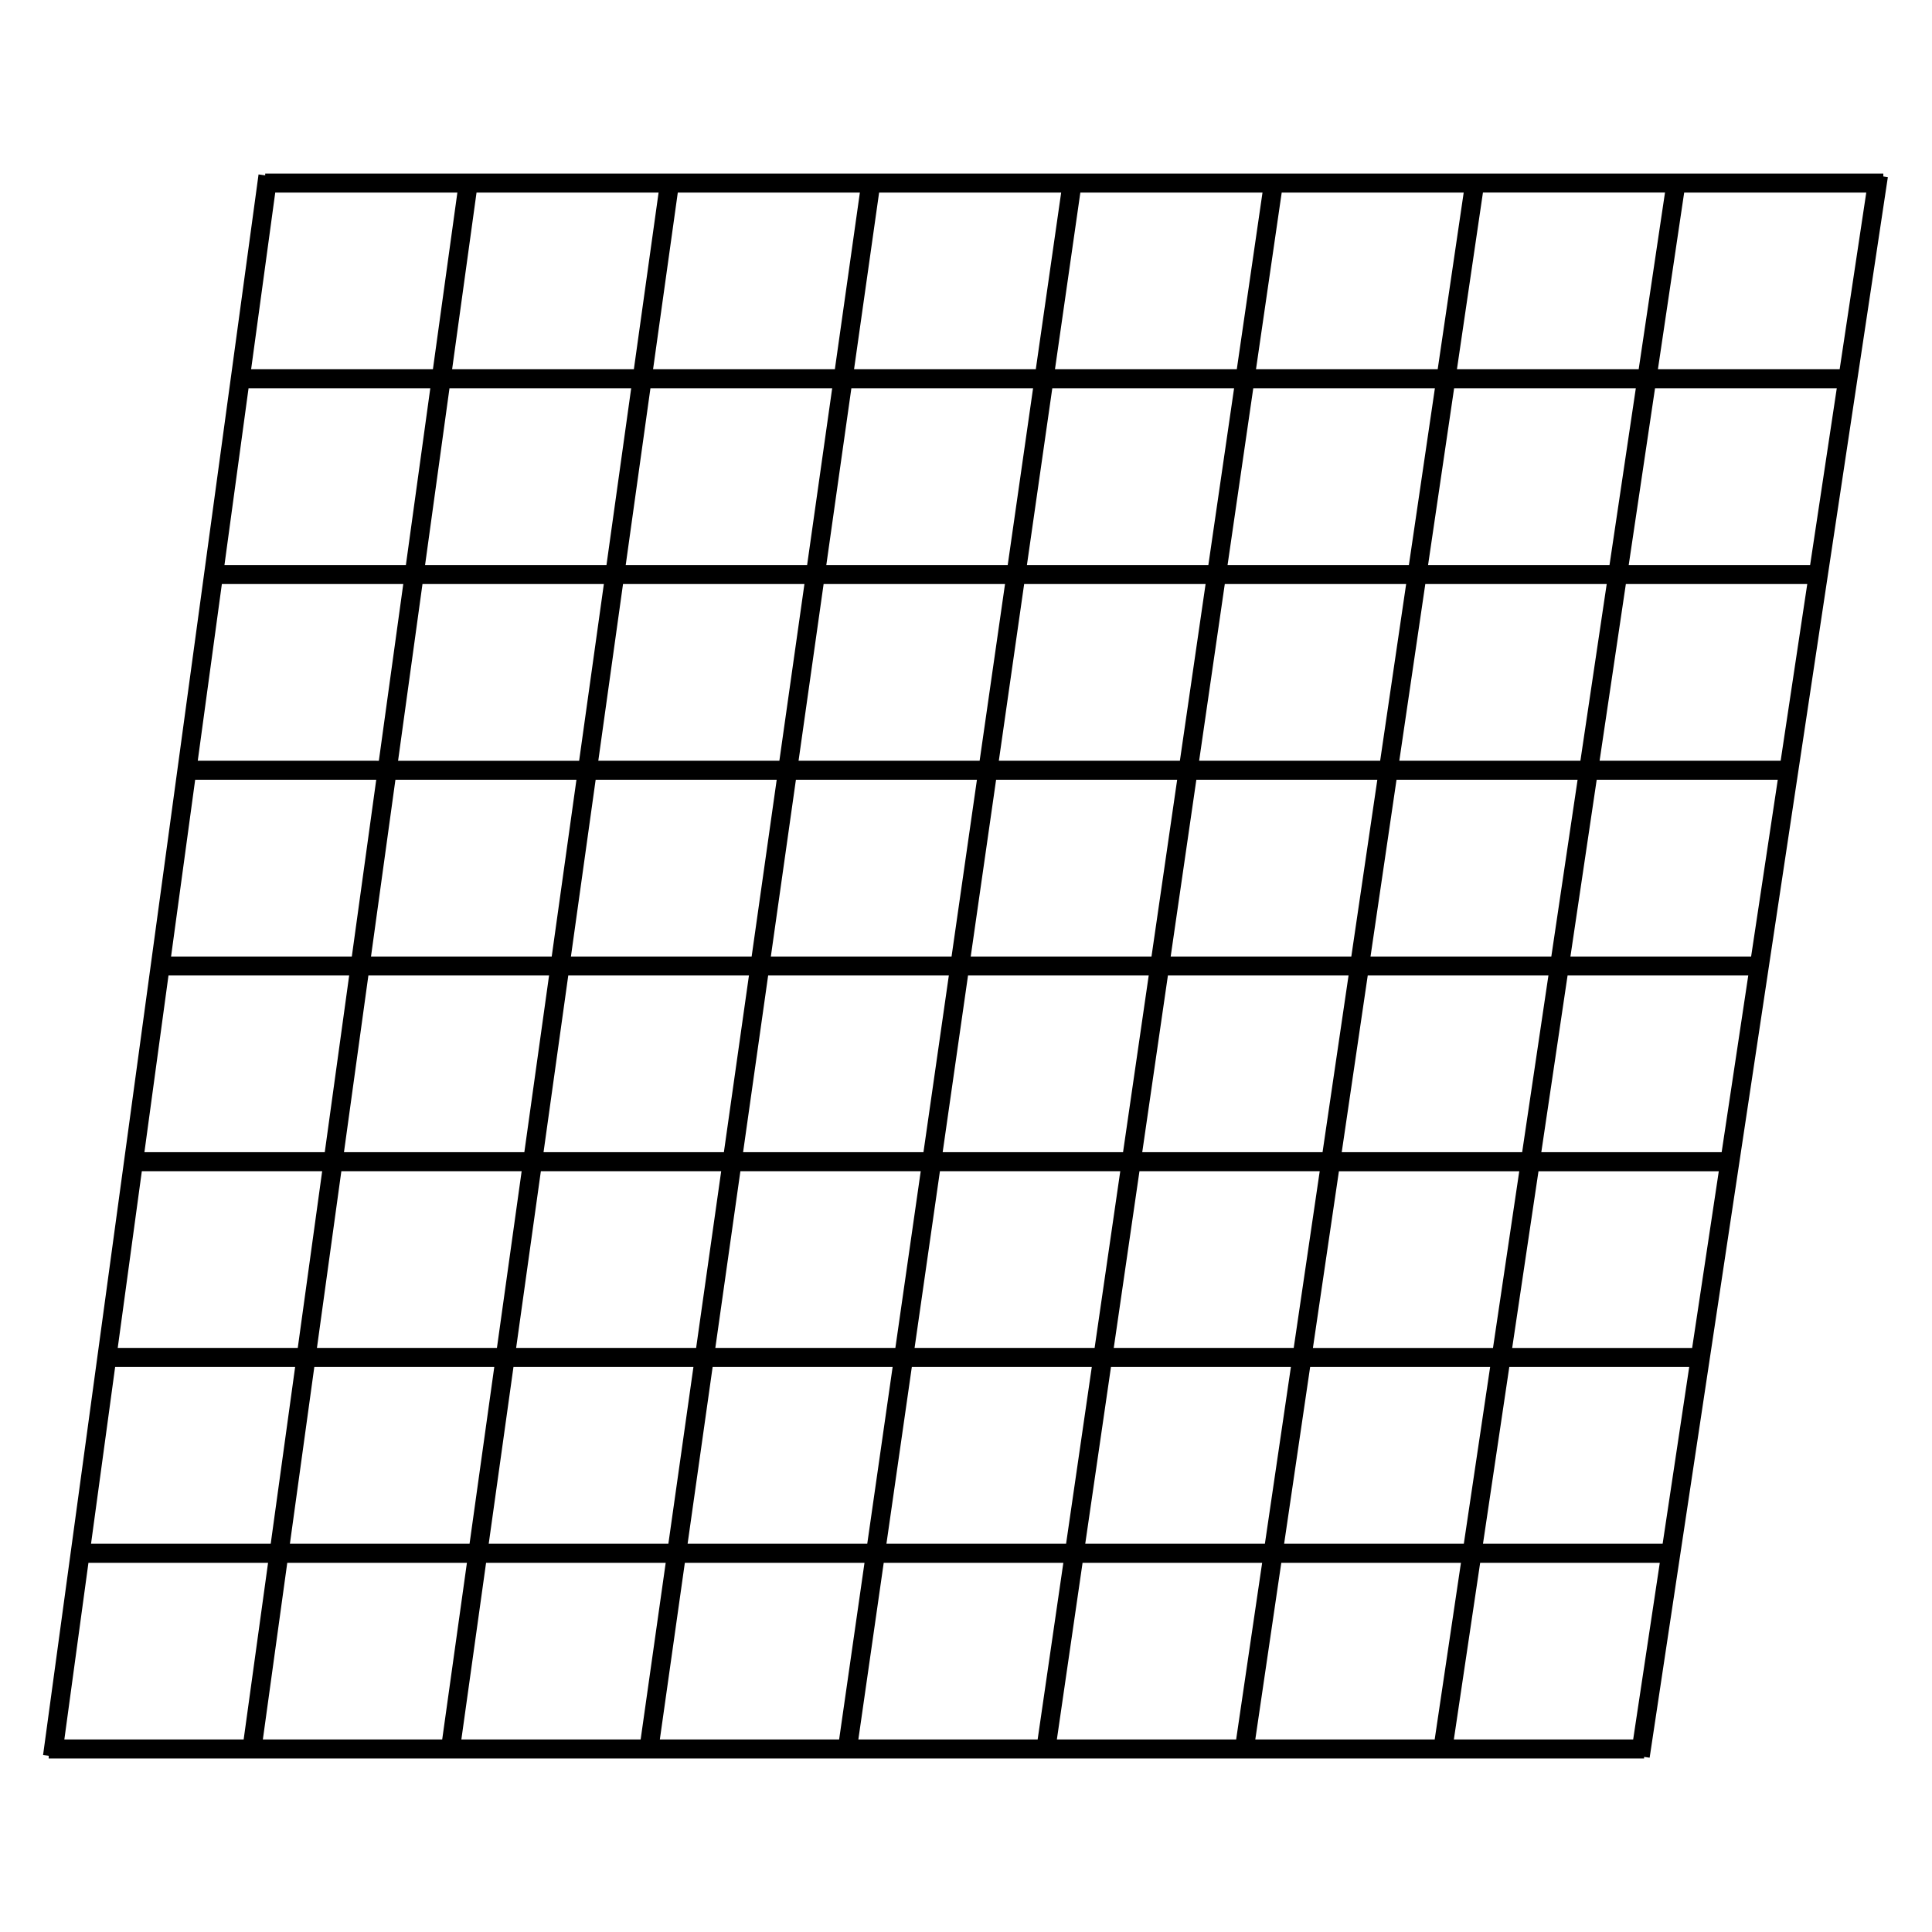 <?xml version="1.0" encoding="UTF-8"?>
<!-- Uploaded to: SVG Repo, www.svgrepo.com, Generator: SVG Repo Mixer Tools -->
<svg fill="#000000" width="800px" height="800px" version="1.1" viewBox="144 144 512 512" xmlns="http://www.w3.org/2000/svg">
 <path d="m643.1 190.76v-0.766h-428.82v0.473l-1.762-0.242-57.102 418.87 1.492 0.211v0.715h422.79v-0.422l1.473 0.211 63.129-418.87zm-57.859 4.269-6.973 46.824h-48.164l6.891-46.824zm-189.79 207.49-6.723 46.824h-47.801l6.641-46.824zm-47.168-5.035 6.641-46.836h47.973l-6.723 46.836zm52.254 5.035h47.883l-6.801 46.824h-47.801zm0.715-5.035 6.723-46.836h47.984l-6.801 46.836zm7.449-51.875 6.711-46.836h48.082l-6.812 46.836zm-5.09 0h-47.984l6.641-46.836h48.074zm-53.07 0h-47.984l6.551-46.836h48.074zm-0.707 5.039-6.641 46.836h-47.891l6.551-46.836zm-7.356 51.871-6.641 46.824h-47.793l6.551-46.824zm-7.356 51.863-6.641 46.836h-47.699l6.551-46.836zm5.09 0h47.793l-6.723 46.836h-47.711zm52.879 0h47.793l-6.801 46.836h-47.711zm52.879 0h47.77l-6.891 46.836h-47.691zm0.738-5.039 6.801-46.824h47.871l-6.891 46.824zm7.535-51.859 6.801-46.836h47.961l-6.891 46.836zm7.539-51.875 6.801-46.836h48.062l-6.891 46.836zm7.535-51.871 6.812-46.844h48.133l-6.891 46.844zm-5.09 0h-48.082l6.723-46.844h48.176zm-53.172 0h-48.074l6.641-46.844h48.152zm-53.16 0h-48.074l6.551-46.844h48.164zm-53.172 0h-48.074l6.469-46.844h48.152zm-0.695 5.039-6.551 46.836h-47.984l6.469-46.836zm-7.266 51.871-6.551 46.836h-47.891l6.469-46.836zm-7.254 51.871-6.551 46.824h-47.801l6.469-46.824zm-7.266 51.863-6.551 46.836h-47.699l6.469-46.836zm-7.254 51.883-6.551 46.844h-47.609l6.469-46.844zm5.086 0h47.691l-6.641 46.844h-47.609zm52.781 0h47.699l-6.723 46.844h-47.609zm52.789 0h47.691l-6.812 46.844h-47.609zm52.777 0h47.68l-6.891 46.844h-47.609zm52.781 0h47.699l-6.973 46.844h-47.621zm0.734-5.039 6.891-46.836h47.793l-6.961 46.836zm7.637-51.883 6.891-46.824h47.883l-6.961 46.824zm7.629-51.859 6.891-46.836h47.984l-6.961 46.836zm7.629-51.875 6.891-46.836h48.074l-6.973 46.836zm7.625-51.871 6.902-46.844h48.152l-6.973 46.844zm9.441-98.707-6.891 46.824h-48.152l6.812-46.824zm-53.32 0-6.812 46.824h-48.184l6.723-46.824zm-53.355 0-6.723 46.824h-48.164l6.641-46.824zm-53.344 0-6.629 46.824h-48.176l6.551-46.824zm-53.344 0-6.551 46.824h-48.164l6.469-46.824zm-101.59 0h48.266l-6.481 46.824h-48.176zm-7.074 51.863h48.164l-6.469 46.844h-48.082zm-7.074 51.883h48.074l-6.469 46.836-47.992-0.004zm-7.074 51.871h47.984l-6.469 46.836h-47.902zm-7.07 51.871h47.883l-6.469 46.824h-47.793zm-7.066 51.863h47.793l-6.469 46.836h-47.711zm-7.074 51.883h47.699l-6.469 46.844h-47.617zm-13.461 98.715 6.387-46.824h47.602l-6.469 46.824zm52.609 0 6.469-46.824h47.609l-6.551 46.824zm52.605 0 6.551-46.824h47.602l-6.641 46.824zm52.598 0 6.629-46.824h47.609l-6.723 46.824zm52.609 0 6.723-46.824h47.602l-6.812 46.824zm52.609 0 6.812-46.824h47.59l-6.891 46.824zm52.586 0 6.891-46.824h47.609l-6.961 46.824zm100.14 0h-47.52l6.973-46.824h47.602zm7.809-51.871h-47.609l6.973-46.844h47.68zm7.82-51.883h-47.691l6.973-46.836h47.781zm7.82-51.883h-47.793l6.961-46.824h47.883zm7.809-51.859h-47.883l6.961-46.836h47.984zm7.828-51.875h-47.984l6.961-46.836h48.074zm7.809-51.871h-48.074l6.973-46.844h48.164zm7.828-51.883h-48.164l6.961-46.824h48.254z"/>
</svg>
